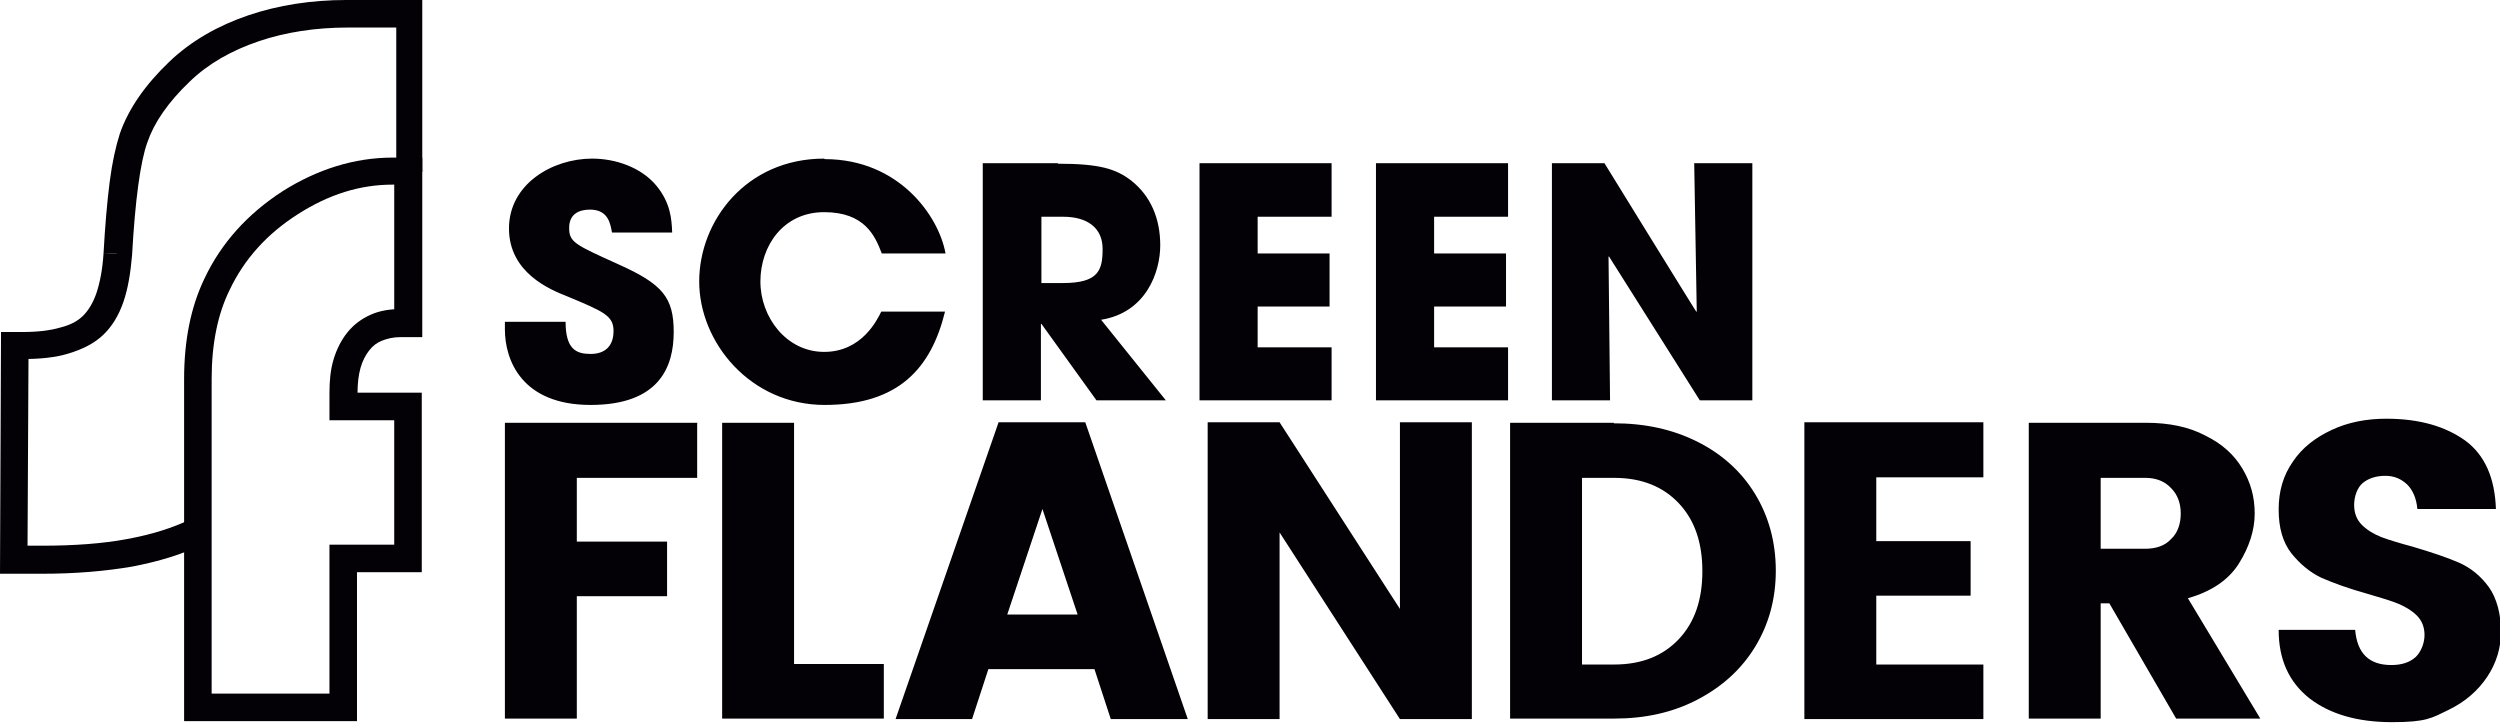 <?xml version="1.0" encoding="UTF-8"?>
<svg id="Layer_1" xmlns="http://www.w3.org/2000/svg" version="1.1" viewBox="0 0 490.2 141.7">
  <!-- Generator: Adobe Illustrator 29.5.1, SVG Export Plug-In . SVG Version: 2.1.0 Build 141)  -->
  <g id="Layer_11" data-name="Layer_1" style="display: none;">
    <path d="M30.7,67.8h-.8c-8.9,0-16.5-6-16.5-16.4s2-4.1,4.1-4.1,4.1,1.4,4.1,4.1c0,5.4,3.5,8.4,8.4,8.4h.8c5,0,8.7-2.7,8.7-7.7,0-11.8-25.5-11.9-25.5-27.2v-1.5c0-9.1,8.4-15,16.1-15h.8c8.1,0,16,4.3,16,12.9v.5c0,2.3-1.6,3.8-3.9,3.8s-3.7-1.4-4.2-3.7c-1-4.6-3.4-5.5-7.9-5.5h-.8c-3.7,0-7.9,2.4-7.9,6.5v1.7c0,8.1,25.5,10,25.5,27.5,0,9.5-7.4,15.6-16.8,15.6" style="fill: #bbbcbd;"/>
    <path d="M75.4,67.8h-.8c-9.1,0-16.5-6.9-16.5-16.1v-27c0-9.1,7.3-16.1,16.5-16.1h.8c8.2,0,16.4,5.9,16.4,14.1v.3c0,2.6-1.4,4.4-4.1,4.4s-3.4-1.4-4-3.5c-.8-4.1-3.9-7.3-8.3-7.3h-.8c-4.7,0-8.4,3.4-8.4,8v27.2c0,4.7,3.7,8.1,8.4,8.1h.8c4.4,0,7.5-3.1,8.3-7.3.6-2.1,1.7-3.5,4-3.5s4.1,1.8,4.1,4.4v.3c0,8.3-8.2,14-16.4,14" style="fill: #bbbcbd;"/>
    <path d="M129,25.5c0-4.7-3.5-8.4-8.1-8.4h-10v17.6h10.1c4.6,0,8-3.7,8-8.4v-.8ZM126.4,41.9l9.6,20.2c.3.7.4,1.3.4,1.8,0,2.3-1.7,4-4.3,4s-2.7-.6-3.5-2.2l-10.9-23h-6.8v21.2c0,2.7-1.9,4-4,4s-4.1-1.3-4.1-4V13.1c0-2.1,1.9-4.1,4.1-4.1h13.8c9.1,0,16.5,7.3,16.5,16.5v.8c0,7.3-4.3,13.4-10.7,15.6" style="fill: #bbbcbd;"/>
    <path d="M266.5,67.8h-.9c-1.1,0-3.2-.3-4.6-3.4l-16.1-36.4v35.8c0,2.7-1.9,4-4,4s-4.1-1.3-4.1-4V12.7c0-2.3,1.6-4.2,4.3-4.2h.9c1,0,3,0,4.3,3l16.1,36.4V12.6c0-2.7,1.9-4.1,4-4.1s4.1,1.4,4.1,4.1v51.3c0,2.1-1.8,4-4.1,4" style="fill: #bbbcbd;"/>
    <path d="M226.2,13.2c0-2.1-1.4-4.3-4-4.3h-25.7c-2.7,0-4,2.1-4,4.3,0,0,0,0,0,0,0,2.1,1.4,4.2,4.1,4.2h25.7c2.7,0,4.1-2.2,4.1-4.2,0,0,0,0,0,0" style="fill: #bbbcbd;"/>
    <path d="M226.2,63.1c0-2.1-1.4-4.2-4-4.3h-25.8c-2.7,0-4,2.1-4,4.3,0,0,0,0,0,0,0,2.1,1.4,4.2,4,4.2h25.7c2.7,0,4.1-2.2,4.1-4.2,0,0,0,0,0,0" style="fill: #bbbcbd;"/>
    <path d="M215.2,33h-18.8c-2.7,0-4.1,2.1-4.1,4.3s1.3,4.3,3.8,4.4h19.2c2.6-.1,3.8-2.3,3.8-4.4,0-2.2-1.4-4.3-4.1-4.3" style="fill: #bbbcbd;"/>
    <path d="M182,13.2c0-2.1-1.4-4.3-4-4.3h-25.7c-2.7,0-4,2.1-4,4.3,0,0,0,0,0,0,0,2.1,1.4,4.2,4.1,4.2h25.7c2.7,0,4.1-2.2,4.1-4.2,0,0,0,0,0,0" style="fill: #bbbcbd;"/>
    <path d="M182,63.1c0-2.1-1.4-4.2-4-4.3h-25.8c-2.7,0-4,2.1-4,4.3,0,0,0,0,0,0,0,2.1,1.3,4.2,4,4.2h25.7c2.7,0,4.1-2.2,4.1-4.2,0,0,0,0,0,0" style="fill: #bbbcbd;"/>
    <path d="M270.5,129.8c0-1.6-1-3.2-3.1-3.2H16.5c-2,0-3,1.6-3.1,3.2,0,0,0,0,0,0,0,1.6,1,3.2,3.1,3.2h251c2,0,3.1-1.6,3.1-3.2s0,0,0,0" style="fill: #bbbcbd;"/>
    <path d="M171,33h-18.8c-2.7,0-4.1,2.1-4.1,4.3s1.3,4.3,3.8,4.4h19.2c2.6-.1,3.8-2.3,3.8-4.4,0-2.2-1.4-4.3-4.1-4.3" style="fill: #bbbcbd;"/>
    <path d="M269,108.8c-.5,1.1-1.2,2.1-2.1,2.9-.9.8-1.9,1.4-3.1,1.9-1.2.4-2.5.7-3.9.7h-.4c-1.3,0-2.6-.2-3.7-.7-1.2-.4-2.2-1.1-3.1-1.9-.9-.8-1.6-1.8-2.1-3-.5-1.2-.8-2.5-.8-4s.3-1.6.9-2.1,1.2-.7,1.9-.7,1.4.2,1.9.7.9,1.2.9,2.1.4,2.3,1.1,3c.8.7,1.7,1.1,3,1.1h.4c1.2,0,2.2-.3,3-.9.8-.6,1.2-1.5,1.2-2.7s-.3-1.9-1-2.6c-.7-.8-1.6-1.5-2.6-2.1s-2.2-1.3-3.4-1.9c-1.2-.6-2.3-1.4-3.4-2.2-1-.8-1.9-1.7-2.6-2.8-.7-1-1-2.3-1-3.8v-1c0-1.3.3-2.4.9-3.5.6-1,1.3-1.9,2.2-2.6.9-.7,1.9-1.2,3-1.6,1.1-.4,2.2-.6,3.2-.6h.4c1.3,0,2.4.2,3.6.6,1.1.4,2.1.9,3,1.6.9.7,1.6,1.5,2.1,2.4.5.9.8,2,.8,3.2s-.3,1.6-.9,2c-.6.4-1.2.7-1.9.7s-1.3-.2-1.9-.6c-.6-.4-.9-1.1-.9-1.9s-.4-1.2-1.1-1.6c-.7-.4-1.6-.7-2.8-.7h-.4c-1.1,0-1.9.3-2.7.8-.7.5-1.1,1.3-1.1,2.2v.7c0,.6.3,1.2,1,1.8.7.5,1.6,1.1,2.6,1.7,1,.6,2.2,1.2,3.4,1.9,1.2.7,2.3,1.5,3.4,2.4,1,.9,1.9,2,2.6,3.2.7,1.2,1,2.7,1,4.3,0,1.4-.2,2.6-.7,3.8M231.2,90.3c0-1.1-.4-2.1-1.1-2.9-.7-.8-1.7-1.2-2.8-1.2h-4.9v8.6h5.1c1.1,0,2-.4,2.7-1.2.7-.8,1.1-1.8,1.1-2.9v-.4h0ZM235.2,96.1c-1,1.6-2.4,2.7-4.2,3.5l5.1,10.6c.2.5.3.9.3,1.3,0,.8-.3,1.5-.9,2-.6.5-1.3.8-2,.8s-.9-.1-1.4-.4c-.4-.3-.8-.7-1-1.3l-5.8-12.2h-2.9v11.1c0,.9-.3,1.6-.9,2.1-.6.5-1.2.7-1.9.7s-1.3-.2-1.9-.7c-.6-.5-.9-1.2-.9-2.1v-28c0-.7.3-1.4.8-1.9.6-.6,1.2-.8,1.9-.8h7.6c1.3,0,2.6.2,3.8.7,1.2.5,2.2,1.2,3.1,2,.9.9,1.5,1.9,2,3.1.5,1.2.7,2.4.7,3.8v.4c0,2-.5,3.8-1.6,5.4M202.3,113.1c-.5.6-1.2.9-2.1.9h-14.1c-.7,0-1.4-.3-1.9-.8-.6-.6-.8-1.2-.8-1.9v-27.7c0-.7.3-1.4.8-1.9.6-.6,1.2-.8,1.9-.8h14.1c.9,0,1.6.3,2.1.9.5.6.7,1.2.7,1.9s-.2,1.3-.7,1.9c-.5.6-1.2.9-2.1.9h-11.3v7.8h7.5c.9,0,1.6.3,2.1.9.5.6.7,1.2.7,1.9s-.2,1.3-.7,1.9c-.5.6-1.2.9-2.1.9h-7.5v8.8h11.3c.9,0,1.6.3,2.1.9.5.6.7,1.2.7,1.9,0,.7-.2,1.3-.7,1.9M162.4,90.1c0-1.1-.4-2.1-1.2-2.8-.8-.7-1.7-1.1-2.9-1.1h-4.5v22.2h4.5c1.1,0,2.1-.4,2.9-1.1.8-.7,1.2-1.7,1.2-2.8v-14.4ZM167.2,108.2c-.5,1.2-1.2,2.2-2,3-.9.9-1.9,1.5-3.1,2-1.2.5-2.4.7-3.8.7h-7.3c-.7,0-1.4-.3-1.9-.8-.6-.6-.8-1.2-.8-1.9v-27.7c0-.7.3-1.4.8-1.9.6-.6,1.2-.8,1.9-.8h7.3c1.3,0,2.6.2,3.8.7,1.2.5,2.2,1.1,3.1,2,.9.8,1.5,1.8,2,3,.5,1.1.7,2.4.7,3.7v14.3c0,1.3-.2,2.6-.7,3.8M131.6,113.4c-.6.6-1.2.8-1.9.8h-.5c-.9,0-1.6-.2-2-.7-.4-.5-.8-1-1-1.7l-7.7-18v17.6c0,.9-.3,1.6-.9,2.1-.6.5-1.2.7-1.9.7s-1.3-.2-1.9-.7c-.6-.5-.9-1.2-.9-2.1v-28.3c0-.7.3-1.4.8-1.9.6-.6,1.2-.8,1.9-.8h.6c.9,0,1.6.2,2,.7s.8,1,1.1,1.7l7.7,17.3v-17c0-.9.3-1.6.9-2.1.6-.4,1.2-.7,1.9-.7s1.3.2,1.9.7c.6.4.9,1.1.9,2.1v28.3c0,.7-.3,1.4-.8,1.9M87,90.7l-3,10.2h6.1l-3-10.2ZM98.1,113.5c-.6.5-1.3.7-2,.7s-1.1-.2-1.5-.5c-.5-.3-.8-.8-1-1.5l-1.8-5.8h-9.5l-1.8,5.8c-.2.7-.6,1.2-1.1,1.5-.5.3-1,.5-1.5.5s-1.4-.2-2-.7c-.6-.5-.9-1.1-.9-2s0-.3,0-.5c0-.1,0-.3.1-.5l8.8-27.9c.4-1.1.8-1.8,1.3-2,.5-.2,1.1-.4,1.7-.4s.6,0,.9,0c.3,0,.6.2.8.3.3.2.5.4.7.7.2.3.4.7.6,1.3l8.8,27.9c0,.4.1.7.1.9,0,.8-.3,1.5-.9,2M62.5,113.1c-.5.6-1.2.9-2.1.9h-12.3c-.7,0-1.4-.3-1.9-.8-.6-.6-.8-1.2-.8-1.9v-28c0-.9.3-1.6.9-2.1.6-.5,1.2-.7,1.9-.7s1.3.2,1.9.7c.6.5.9,1.2.9,2.1v25.2h9.5c.9,0,1.6.3,2.1.9.5.6.7,1.2.7,1.9s-.2,1.3-.7,1.9M31.9,85.3c-.5.6-1.2.9-2.1.9h-11.3v7.8h7.5c.9,0,1.6.3,2.1.9.5.6.7,1.2.7,1.9s-.2,1.3-.7,1.9c-.5.6-1.2.9-2.1.9h-7.5v11.8c0,.9-.3,1.6-.9,2.1-.6.5-1.2.7-1.9.7s-1.3-.2-1.9-.7c-.6-.5-.9-1.2-.9-2.1v-28c0-.7.3-1.4.8-1.9.6-.6,1.2-.8,1.9-.8h14.1c.9,0,1.6.3,2.1.9.5.6.7,1.2.7,1.9,0,.7-.2,1.3-.7,1.9" style="fill: #bbbcbd;"/>
  </g>
  <g id="Layer_2">
    <path d="M136.8,82.9h-37.8v58h14.1v-24h17.7v-10.7h-17.7v-12.5h23.6v-10.7M155.7,82.9h-14.1v58h31.7v-10.7h-17.6v-47.3M310.2,130.2v-36.5h6.3c5.4,0,9.6,1.7,12.7,5,3.1,3.3,4.6,7.7,4.6,13.3s-1.5,10-4.6,13.3c-3.1,3.3-7.3,5-12.7,5h-6.3M316.5,82.9h-20.4v58h20.4c6.1,0,11.5-1.2,16.3-3.7,4.8-2.5,8.6-5.9,11.3-10.3,2.7-4.4,4.1-9.4,4.1-15s-1.4-10.7-4.1-15.1c-2.7-4.4-6.5-7.8-11.3-10.2-4.8-2.4-10.2-3.6-16.4-3.6M411.9,107.7v-14h8.8c2.1,0,3.8.7,5,2,1.3,1.3,1.9,3,1.9,5s-.6,3.8-1.9,5c-1.2,1.3-2.9,1.9-5.1,1.9h-8.8M420.7,82.9h-22.9v58h14.1v-22.6h1.7l13.1,22.6h16.5l-14.2-23.6c4.6-1.3,8-3.6,10-6.8,2-3.2,3.1-6.5,3.1-9.8s-.8-6.1-2.4-8.8c-1.6-2.7-4-4.9-7.3-6.5-3.2-1.7-7.1-2.5-11.6-2.5M197.5,120.5l6.9-20.7,6.9,20.7h-13.7M213,82.8h-17.2l-20.2,58.2h15l3.2-9.8h20.8l3.2,9.8h15.1l-20.1-58.2M288.6,82.8h-14.1v36.6l-23.6-36.6h-14.1v58.2h14.1v-36.6l23.6,36.6h14.1v-58.2M388.9,82.8h-35.1v58.2h35.1v-10.7h-21v-13.5h18.5v-10.7h-18.5v-12.5h21v-10.7M467.9,82.1c-3.9,0-7.5.7-10.7,2.2-3.2,1.5-5.8,3.5-7.6,6.2-1.9,2.7-2.8,5.8-2.8,9.4s.8,6.4,2.5,8.6c1.7,2.1,3.6,3.7,5.9,4.8,2.3,1,5.3,2.1,8.9,3.1,2.7.8,4.8,1.4,6.2,2,1.4.6,2.6,1.3,3.6,2.3,1,1,1.5,2.3,1.5,3.8s-.6,3.2-1.7,4.3c-1.2,1.1-2.8,1.6-4.8,1.6-4.4,0-6.7-2.3-7.1-6.9h-15c0,5.8,2,10.2,6,13.4,4,3.1,9.4,4.7,16.2,4.7s7.8-.8,11.1-2.4c3.3-1.6,5.8-3.8,7.6-6.5,1.8-2.7,2.7-5.7,2.7-8.9s-.8-6.5-2.4-8.7c-1.6-2.2-3.6-3.8-5.9-4.8-2.3-1-5.3-2-9-3.1-2.6-.7-4.6-1.3-6.2-1.9-1.5-.6-2.8-1.4-3.8-2.4s-1.5-2.3-1.5-3.9.6-3.4,1.7-4.3c1.1-.9,2.6-1.4,4.4-1.4s3.1.6,4.3,1.7c1.1,1.1,1.8,2.7,2,4.8h15.4c-.2-6.1-2.2-10.6-6-13.4-3.9-2.8-9-4.3-15.5-4.3" style="fill: #030006;"/>
    <path d="M204.2,55.4v-12.9h4.3c4.6,0,7.7,2.1,7.7,6.3s-.8,6.7-7.8,6.7h-4.2M207.5,32h-14.8v46.5h11.4v-15h.1l10.8,15h13.6l-12.7-15.8c8.8-1.4,11.6-9.3,11.6-14.6s-1.9-9.7-5.7-12.7c-3-2.3-6.2-3.3-14.4-3.3M261.1,32h-25.9v46.5h25.9v-10.4h-14.5v-8h14.1v-10.4h-14.1v-7.2h14.5v-10.4M295.7,32h-25.9v46.5h25.9v-10.4h-14.5v-8h14.1v-10.4h-14.1v-7.2h14.5v-10.4M343.6,32h-11.4l.5,29.1h-.1c0,.1-18-29.1-18-29.1h-10.3v46.5h11.4l-.3-28.2h.1c0,0,17.8,28.2,17.8,28.2h10.3V32M116.1,31.1c-7.8,0-16.3,5-16.3,13.7s8.1,12,11.4,13.3c7.2,3,9.1,3.8,9.1,6.8s-1.7,4.5-4.5,4.5-4.9-.9-4.9-6.3h-11.9v1.5c0,6,3.3,14.8,16.8,14.8s16.3-7.5,16.3-14.3-2.2-9.4-10.9-13.3c-8.4-3.8-9.6-4.3-9.6-7.1s2-3.6,4.1-3.6c3.7,0,4,3,4.3,4.5h11.8c-.1-2.6-.3-5.8-3.1-9.2-3-3.6-8-5.3-12.6-5.3M161.6,31.1c-15.3,0-24.5,12.2-24.5,24.1s10,24.2,24.6,24.2,20.9-7.3,23.6-18.3h-12.5c-.8,1.6-3.8,7.9-11.2,7.9s-12.5-6.8-12.5-13.8,4.5-13.6,12.5-13.6,10,4.7,11.3,8.1h12.5c-1.3-7.3-9.1-18.5-23.7-18.5" style="fill: #030006;"/>
    <path d="M67.4,79.8h2.7v-2.6c0-2,.2-3.7.6-5.1.4-1.4,1-2.5,1.7-3.4.7-.9,1.5-1.5,2.5-1.9,1-.4,2.2-.7,3.7-.7.4,0,.8,0,1.5,0h2.7V30.9h-5.8s0,0,0,0c-7.5,0-14.8,2.3-21.6,6.6-6.8,4.4-12,10.1-15.3,17.1h0c-2.7,5.6-4,12.2-4,19.7v67.1h33.9v-29.2h12.7v-35.2h-15.4v2.7h2.7-2.7v2.7h10v24.4h-12.7v29.2h-23.1v-61.7c0-6.9,1.2-12.7,3.5-17.4h0s0,0,0,0c2.9-6.1,7.3-11,13.4-14.9,6.1-3.9,12.2-5.8,18.6-5.8h.3s0,27.1,0,27.1h2.7v-2.7c-.8,0-1.3,0-1.4,0-2.1,0-4.1.3-5.9,1.1-1.8.8-3.3,1.9-4.6,3.5-1.2,1.5-2.1,3.3-2.7,5.3-.6,2-.8,4.2-.8,6.6v5.3h2.7v-2.7h0Z" style="fill: #030006;"/>
    <path d="M82.8,33.6V0s-14.9,0-14.9,0h0c-6.8,0-13.3,1-19.2,3-5.9,2-11.2,5-15.5,9.1h0c-4.7,4.5-8,9.2-9.7,14.1h0c-.8,2.5-1.5,5.6-2,9.5-.5,3.9-.9,8.6-1.2,14h2.7c0,.1-2.7,0-2.7,0-.2,3.1-.7,5.7-1.4,7.8-.7,2-1.6,3.4-2.6,4.4h0c-1,1-2.4,1.8-4.4,2.3-2,.6-4.5.9-7.5.9H.2c0,.1-.2,47.4-.2,47.4h8.3c6.5,0,12.3-.5,17.6-1.4,5.2-1,9.9-2.4,13.9-4.4l-2.4-4.9c-3.5,1.7-7.6,3-12.5,3.9-4.8.9-10.4,1.3-16.6,1.3h-2.9l.2-39.2h-2.7s0,2.7,0,2.7h1.6s0-2.8,0-2.8v2.7c3.4,0,6.4-.3,9-1.1,2.6-.8,4.9-1.9,6.7-3.6h0s0,0,0,0c1.8-1.7,3.1-3.9,4-6.5.9-2.6,1.4-5.7,1.7-9.2h0s0,0,0,0c.3-5.4.7-9.9,1.2-13.6.5-3.7,1.1-6.6,1.8-8.5h0c1.3-3.8,4-7.8,8.3-11.9h0c3.6-3.5,8.2-6.1,13.5-7.9,5.3-1.8,11.2-2.7,17.5-2.7h0,9.5v28.1s5.4,0,5.4,0Z" style="fill: #030006;"/>
  </g>
</svg>